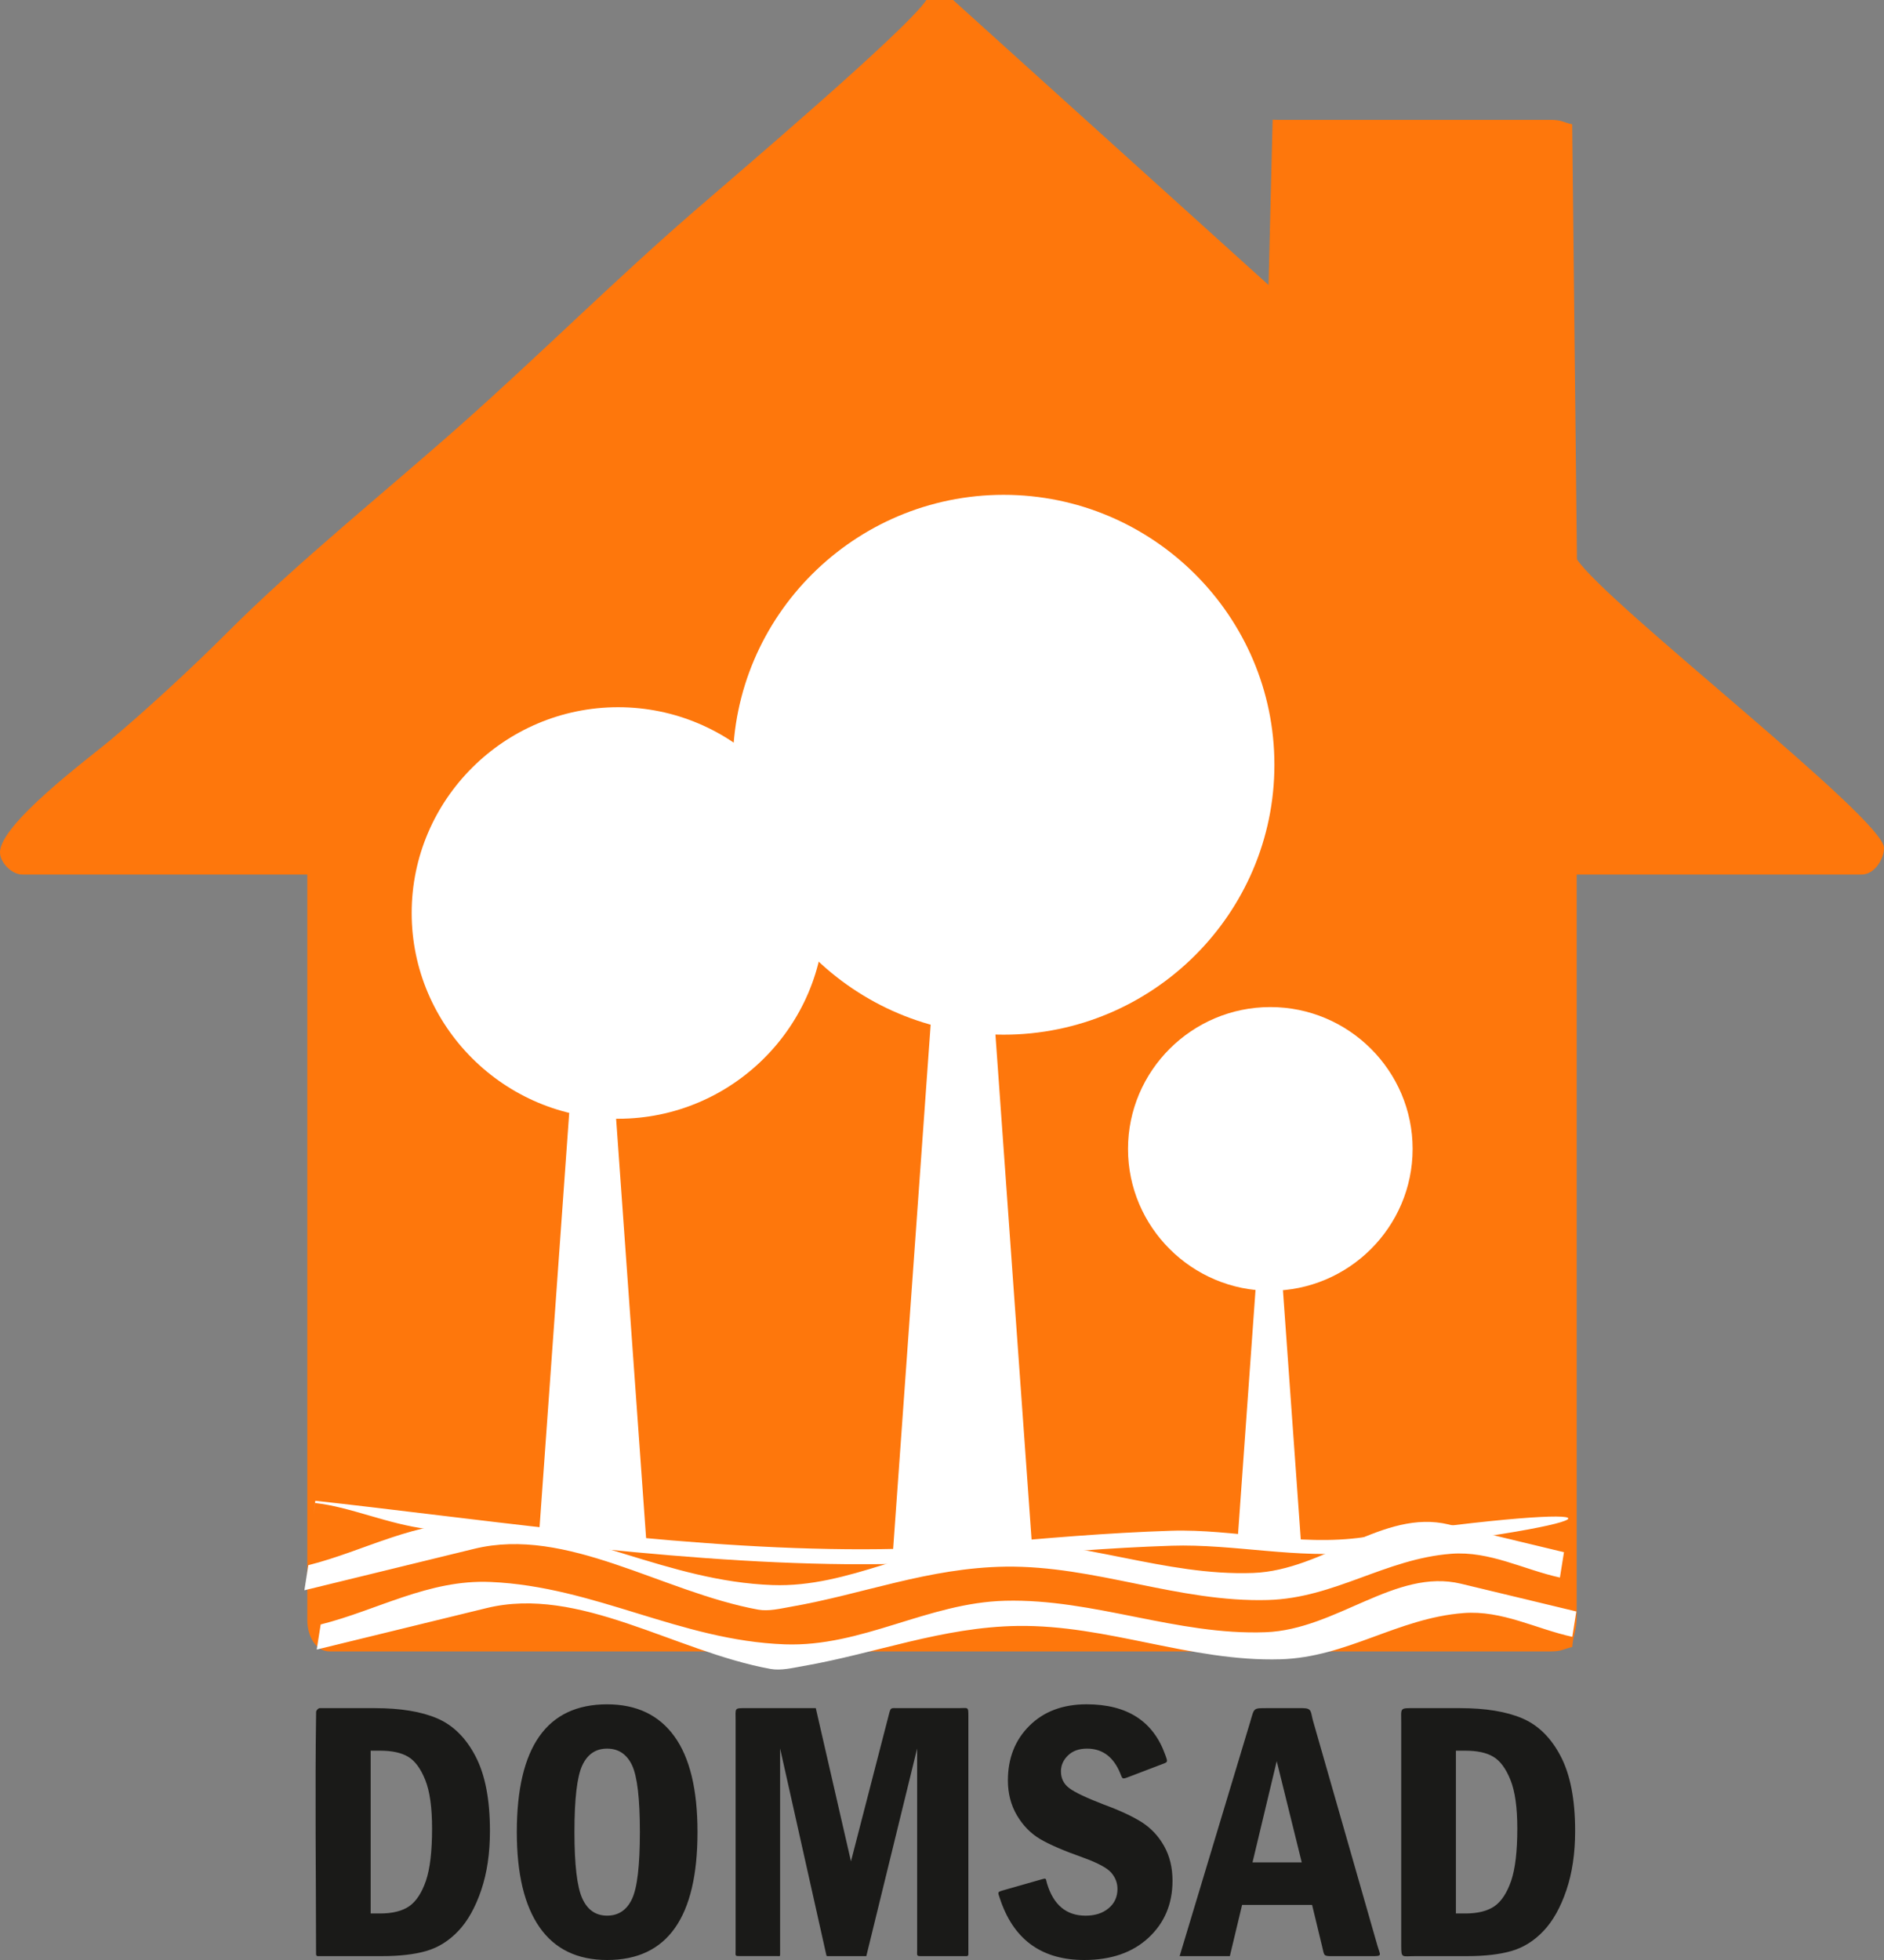 <?xml version="1.0" encoding="utf-8"?>
<!-- Generator: Adobe Illustrator 19.2.1, SVG Export Plug-In . SVG Version: 6.00 Build 0)  -->
<svg version="1.1" id="Layer_1" xmlns="http://www.w3.org/2000/svg" xmlns:xlink="http://www.w3.org/1999/xlink" x="0px" y="0px" width="75" height="78"
	 viewBox="0 0 75 78" enable-background="new 0 0 75 78" xml:space="preserve">
<rect x="0" y="0" width="75" height="78" fill="#808080" stroke="none"/>
<g>
	<path fill="#1A1A18" d="M12.727,67.977h2.196c1.015,0,1.844,0.135,2.48,0.407c0.637,0.273,1.144,0.775,1.526,1.508
		c0.384,0.733,0.575,1.725,0.575,2.971c0,0.888-0.116,1.676-0.349,2.362c-0.233,0.686-0.538,1.229-0.914,1.624
		c-0.376,0.395-0.802,0.659-1.278,0.795c-0.473,0.136-1.065,0.202-1.776,0.202h-2.37c-0.251,0-0.236,0.032-0.236-0.218
		c-0.002-3.184-0.044-6.316,0.003-9.5C12.583,68.071,12.667,67.977,12.727,67.977L12.727,67.977z M14.756,69.67v6.479h0.369
		c0.503,0,0.894-0.099,1.169-0.291c0.275-0.193,0.495-0.528,0.661-1.007c0.163-0.481,0.245-1.172,0.245-2.081
		c0-0.837-0.089-1.483-0.272-1.937c-0.181-0.452-0.409-0.76-0.681-0.921c-0.272-0.163-0.646-0.242-1.122-0.242L14.756,69.67
		L14.756,69.67z M27.767,72.908c0,3.393-1.199,5.092-3.592,5.092c-1.191,0-2.088-0.434-2.692-1.298
		c-0.607-0.866-0.909-2.13-0.909-3.793c0-3.389,1.199-5.084,3.594-5.084c1.169,0,2.063,0.424,2.678,1.274
		C27.46,69.947,27.767,71.215,27.767,72.908L27.767,72.908z M25.473,72.908c0-1.33-0.104-2.216-0.312-2.658
		c-0.208-0.439-0.54-0.662-0.993-0.662c-0.451,0-0.78,0.222-0.988,0.667c-0.208,0.444-0.312,1.328-0.312,2.653
		c0,1.301,0.104,2.182,0.31,2.638c0.206,0.459,0.535,0.689,0.991,0.689c0.448,0,0.78-0.22,0.988-0.659
		C25.367,75.137,25.473,74.249,25.473,72.908L25.473,72.908z M29.749,67.977h2.727l1.4,6.096l1.507-5.833
		c0.079-0.307,0.07-0.263,0.389-0.263h2.393c0.371,0,0.385-0.074,0.385,0.3v9.356c0,0.237,0.022,0.214-0.215,0.214
		c-0.534,0-1.068,0-1.602,0c-0.268,0-0.222,0.001-0.222-0.264v-8.002l-2.009,8.204c-0.005,0.02-0.01,0.041-0.015,0.061h-0.061
		h-1.442c-0.085,0-0.078,0.007-0.096-0.076l-1.833-8.19v8.17c0,0.114,0,0.095-0.113,0.095h-1.464c-0.236,0-0.194-0.002-0.194-0.234
		V68.48C29.283,67.947,29.212,67.977,29.749,67.977L29.749,67.977z M46.187,70.236l-1.177,0.449
		c-0.401,0.153-0.296,0.129-0.467-0.234c-0.273-0.575-0.696-0.863-1.27-0.863c-0.32,0-0.572,0.091-0.758,0.272
		c-0.186,0.18-0.28,0.392-0.28,0.632c0,0.281,0.111,0.504,0.332,0.669c0.22,0.168,0.681,0.385,1.382,0.656
		c0.639,0.234,1.139,0.469,1.506,0.701c0.364,0.232,0.659,0.545,0.884,0.943c0.225,0.397,0.337,0.859,0.337,1.385
		c0,0.921-0.317,1.676-0.954,2.268C45.086,77.704,44.234,78,43.164,78c-1.653,0-2.757-0.77-3.31-2.305
		c-0.014-0.041-0.029-0.082-0.043-0.124c-0.095-0.287-0.127-0.271,0.16-0.354l1.492-0.426c0.21-0.06,0.159-0.032,0.219,0.169
		c0.257,0.849,0.768,1.276,1.533,1.276c0.376,0,0.684-0.099,0.916-0.294c0.235-0.195,0.354-0.452,0.354-0.77
		c0-0.242-0.084-0.457-0.248-0.647s-0.542-0.392-1.132-0.605c-0.76-0.269-1.325-0.513-1.699-0.733
		c-0.371-0.22-0.679-0.533-0.921-0.94c-0.24-0.407-0.362-0.871-0.362-1.392c0-0.886,0.287-1.614,0.859-2.179
		c0.572-0.568,1.333-0.852,2.274-0.852c1.611,0,2.653,0.67,3.13,2.008C46.503,70.154,46.497,70.118,46.187,70.236L46.187,70.236z
		 M50.471,67.977h1.385c0.39,0,0.312,0.16,0.421,0.529l2.55,8.899c0.122,0.427,0.228,0.442-0.235,0.442h-1.51
		c-0.414,0-0.356,0-0.453-0.4l-0.396-1.639h-2.787l-0.488,2.039h-1.999l2.809-9.319C49.939,67.956,49.872,67.977,50.471,67.977
		L50.471,67.977z M51.821,74.115l-0.996-4.028l-0.964,4.028H51.821L51.821,74.115z M56.345,67.977h1.779
		c1.016,0,1.843,0.136,2.479,0.407c0.637,0.274,1.144,0.775,1.526,1.508c0.384,0.733,0.575,1.725,0.575,2.971
		c0,0.888-0.116,1.676-0.349,2.362c-0.233,0.686-0.537,1.229-0.914,1.624c-0.376,0.395-0.802,0.659-1.278,0.795
		c-0.473,0.136-1.065,0.202-1.776,0.202h-2.042c-0.548,0-0.564,0.105-0.564-0.447v-8.815C55.781,67.941,55.697,67.977,56.345,67.977
		L56.345,67.977z M57.958,69.67v6.479h0.369c0.503,0,0.894-0.099,1.169-0.291c0.275-0.193,0.495-0.528,0.661-1.007
		c0.163-0.481,0.245-1.172,0.245-2.081c0-0.837-0.089-1.483-0.273-1.937c-0.181-0.452-0.409-0.76-0.681-0.921
		c-0.272-0.163-0.646-0.242-1.122-0.242C58.326,69.67,57.958,69.67,57.958,69.67z"/>
	<path fill="#FE770C" d="M37.942,0h-1.063c-0.83,1.234-7.632,7.005-9.272,8.428c-3.176,2.756-6.092,5.665-9.241,8.459
		c-3.06,2.715-6.533,5.492-9.368,8.333c-1.313,1.316-3.19,3.049-4.611,4.239C3.502,30.197,0,32.793,0,33.92
		c0,0.412,0.473,0.883,0.887,0.883h11.347v29.68c0,0.595,0.313,1.237,0.887,1.237h48.581c0.479,0,0.489-0.084,0.887-0.177
		c0.046-0.553,0.177-0.628,0.177-1.237V34.803h11.348c0.503,0,0.887-0.61,0.887-1.06c0-1.168-11.028-9.689-12.224-11.483
		L62.587,4.947C62.189,4.855,62.179,4.77,61.7,4.77H50.886l-0.224-0.006l-0.163,6.578L37.942,0z"/>
	<polygon fill="#FFFFFF" points="37.269,37.692 39.378,37.692 41.101,61.756 35.547,61.756 	"/>
	<path fill="#FFFFFF" d="M39.953,41.176c5.938,0,10.78-4.825,10.78-10.742c0-5.916-4.843-10.742-10.78-10.742
		c-5.938,0-10.781,4.825-10.781,10.742C29.172,36.351,34.015,41.176,39.953,41.176z"/>
	<polygon fill="#FFFFFF" points="50.047,50.412 51.006,50.412 51.789,61.354 49.263,61.354 	"/>
	<path fill="#FFFFFF" d="M50.57,51.367c3.12,0,5.665-2.536,5.665-5.645s-2.545-5.645-5.665-5.645s-5.665,2.536-5.665,5.645
		C44.904,48.831,47.449,51.367,50.57,51.367z"/>
	<polygon fill="#FFFFFF" points="22.767,42.791 24.403,42.791 25.738,61.452 21.431,61.452 	"/>
	<path fill="#FFFFFF" d="M24.607,44.522c4.527,0,8.219-3.679,8.219-8.189s-3.692-8.189-8.219-8.189s-8.219,3.679-8.219,8.189
		S20.08,44.522,24.607,44.522z"/>
	<path fill="#FFFFFF" d="M12.552,59.725l0.005,0.001l0,0c1.476,0.161,2.985,0.344,4.55,0.533c6.992,0.846,15.098,1.827,21.897,1.194
		c2.592-0.241,5.099-0.454,7.613-0.535c2.521-0.081,5.06,0.635,7.672,0.257c10.966-1.589,10.773-0.59-0.063,0.593
		c-2.597,0.284-5.097-0.334-7.59-0.254c-2.501,0.08-4.996,0.292-7.577,0.532c-6.87,0.639-15.005-0.345-22.021-1.194
		c-1.599-0.193-3.091-0.886-4.496-1.039H12.54l-0.055,0.505L12.552,59.725z"/>
	<path fill="#FFFFFF" d="M12.274,62.288c2.252-0.564,4.3-1.797,6.757-1.691c4.159,0.178,7.551,2.33,11.714,2.482
		c3.094,0.113,5.682-1.656,8.779-1.734c3.529-0.089,6.839,1.384,10.364,1.252c2.827-0.106,5.173-2.557,7.78-1.93l4.592,1.104
		l-0.161,1.009c-1.442-0.315-2.794-1.064-4.326-0.946c-2.639,0.203-4.635,1.763-7.295,1.84c-3.567,0.103-6.883-1.377-10.452-1.327
		c-3.063,0.043-5.691,1.101-8.541,1.595c-0.42,0.073-0.885,0.191-1.303,0.115c-3.835-0.701-7.607-3.323-11.306-2.42l-6.759,1.65
		L12.274,62.288z"/>
	<path fill="#FFFFFF" d="M12.766,64.647c2.252-0.564,4.3-1.797,6.757-1.691c4.159,0.178,7.551,2.33,11.714,2.482
		c3.094,0.113,5.682-1.656,8.779-1.734c3.529-0.089,6.839,1.384,10.364,1.252c2.827-0.106,5.173-2.557,7.78-1.93l4.592,1.104
		l-0.161,1.009c-1.442-0.315-2.794-1.064-4.326-0.946c-2.639,0.203-4.635,1.763-7.296,1.84c-3.566,0.103-6.883-1.377-10.452-1.327
		c-2.998,0.042-5.675,1.098-8.541,1.596c-0.42,0.073-0.885,0.191-1.303,0.115c-3.835-0.701-7.607-3.323-11.306-2.421l-6.759,1.65
		L12.766,64.647z"/>
	<path fill="#FFFFFF" d="M43.724,39.257c3.273,0,5.942-2.66,5.942-5.92c0-3.261-2.669-5.92-5.942-5.92
		c-3.273,0-5.942,2.66-5.942,5.92C37.782,36.598,40.451,39.257,43.724,39.257z"/>
	<path fill="#FFFFFF" d="M52.121,49.128c1.827,0,3.318-1.485,3.318-3.306s-1.491-3.306-3.318-3.306
		c-1.827,0-3.318,1.485-3.318,3.306S50.294,49.128,52.121,49.128z"/>
	<path fill="#FFFFFF" d="M27.003,43.745c1.827,0,3.318-1.485,3.318-3.306s-1.49-3.306-3.318-3.306c-1.827,0-3.318,1.485-3.318,3.306
		S25.175,43.745,27.003,43.745z"/>
</g>
</svg>
